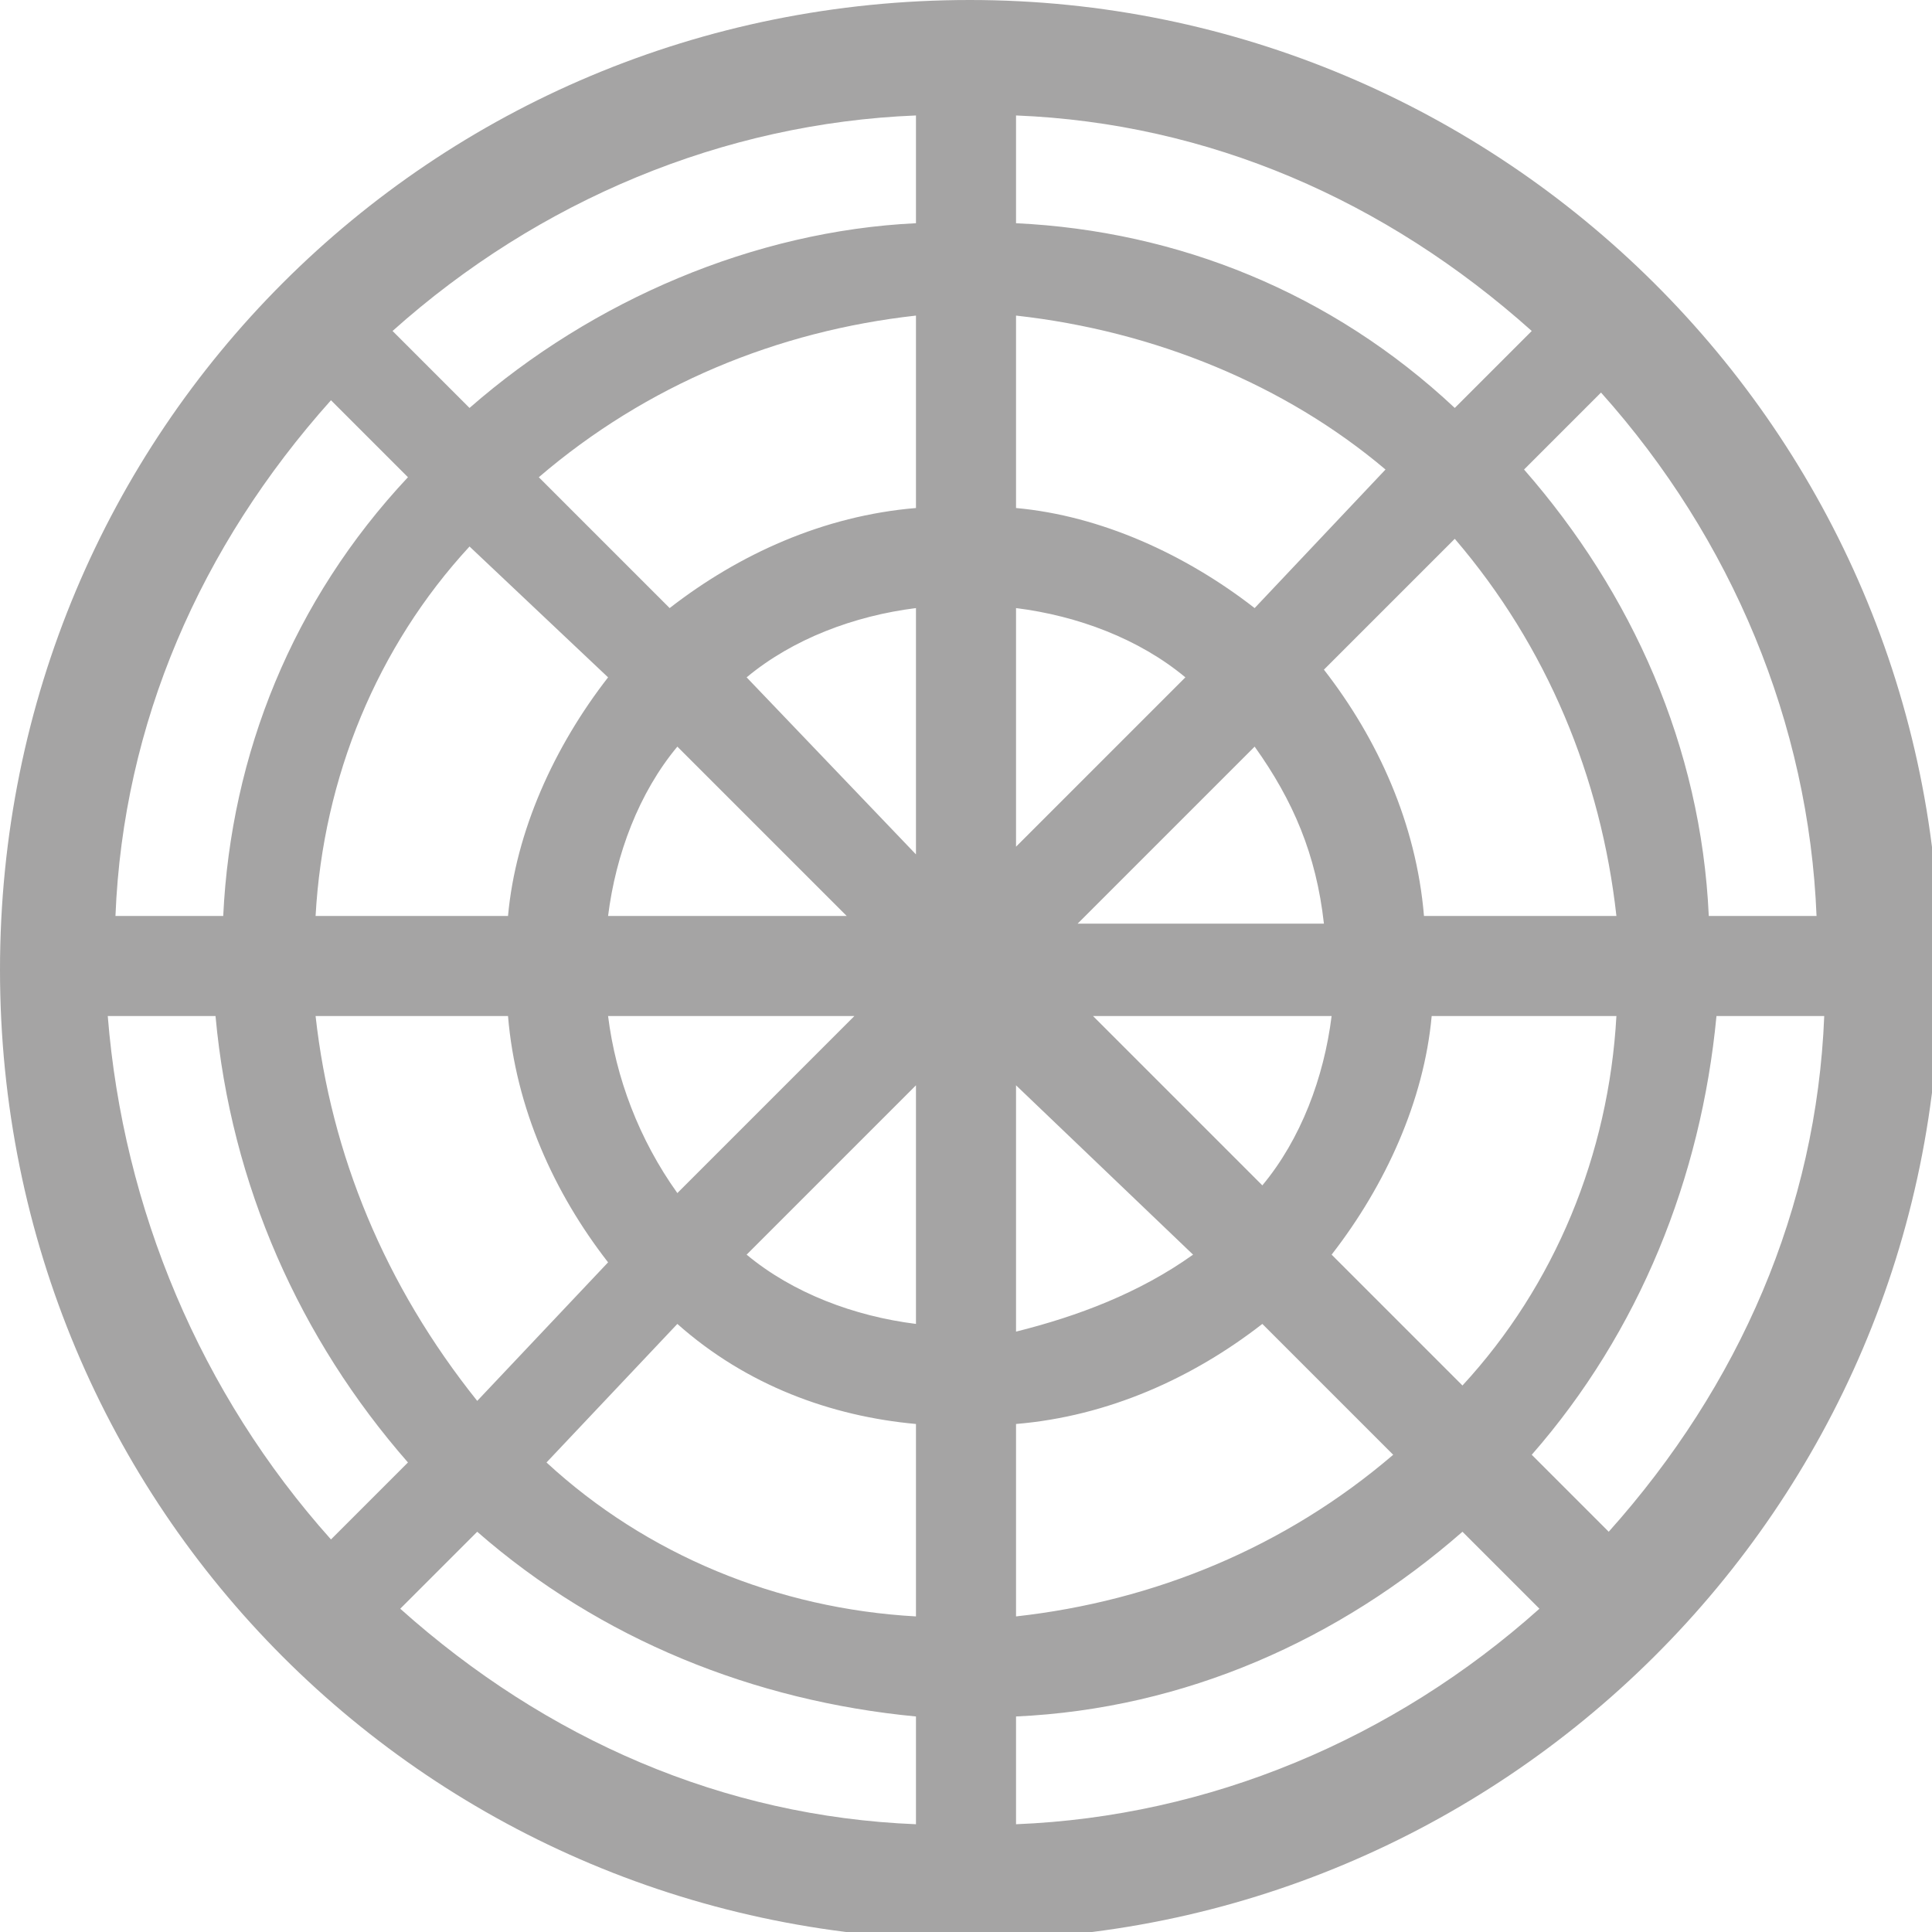 <?xml version="1.0" encoding="utf-8"?>
<!-- Generator: Adobe Illustrator 21.1.0, SVG Export Plug-In . SVG Version: 6.00 Build 0)  -->
<svg version="1.1" id="Calque_1" xmlns="http://www.w3.org/2000/svg" xmlns:xlink="http://www.w3.org/1999/xlink" x="0px" y="0px"
	 viewBox="0 0 25.1 25.1" style="enable-background:new 0 0 25.1 25.1;" xml:space="preserve">
<style type="text/css">
	.st0{fill:#A5A4A4;}
	.st1{fill:#FFFFFF;stroke:#5B90CC;stroke-miterlimit:10;}
	.st2{fill:none;stroke:#EA8B23;stroke-width:0.75;stroke-linecap:round;stroke-linejoin:round;stroke-miterlimit:10;}
	.st3{fill:#FFFFFF;}
	.st4{fill:#676868;}
	.st5{fill:#F7951E;}
</style>
<path class="st0" d="M12.6,0C5.6,0,0,5.6,0,12.6s5.6,12.6,12.6,12.6c6.9,0,12.6-5.6,12.6-12.6S19.5,0,12.6,0z M20.8,5.1
	c1.7,1.9,2.7,4.3,2.8,6.8h-1.4c-0.1-2.2-1-4.2-2.4-5.8L20.8,5.1z M19.9,18.9c1.4-1.6,2.2-3.6,2.4-5.7h1.4c-0.1,2.5-1.1,4.8-2.8,6.7
	L19.9,18.9z M13.2,17.3v-3.2l2.3,2.2C14.8,16.8,14,17.1,13.2,17.3z M13.2,22.3c2.2-0.1,4.2-1,5.8-2.4l1,1c-1.9,1.7-4.3,2.7-6.8,2.8
	V22.3z M13.2,6.6V4.1C15,4.3,16.7,5,18,6.1l-1.7,1.8C15.4,7.2,14.3,6.7,13.2,6.6z M18.9,7c1.2,1.4,1.9,3.1,2.1,4.9h-2.5
	c-0.1-1.2-0.6-2.3-1.3-3.2L18.9,7z M16.3,9.7c0.5,0.7,0.8,1.4,0.9,2.3h-3.2L16.3,9.7z M17.3,16.3c0.7-0.9,1.2-2,1.3-3.1H21
	c-0.1,1.8-0.8,3.5-2,4.8L17.3,16.3z M17.3,13.2c-0.1,0.8-0.4,1.6-0.9,2.2l-2.2-2.2H17.3z M18.1,18.9c-1.4,1.2-3.1,1.9-4.9,2.1v-2.5
	c1.2-0.1,2.3-0.6,3.2-1.3L18.1,18.9z M13.2,2.9V1.5c2.5,0.1,4.8,1.1,6.7,2.8l-1,1C17.3,3.8,15.3,3,13.2,2.9z M13.2,11V7.9
	C14,8,14.8,8.3,15.4,8.8L13.2,11z M11.9,7.9v3.2L9.7,8.8C10.3,8.3,11.1,8,11.9,7.9z M5.3,19l-1,1c-1.7-1.9-2.7-4.3-2.9-6.8h1.4
	C3,15.4,3.9,17.4,5.3,19z M5.1,4.3C7,2.6,9.4,1.6,11.9,1.5v1.4C9.8,3,7.7,3.9,6.1,5.3L5.1,4.3z M11.9,18.5V21
	c-1.8-0.1-3.5-0.8-4.8-2l1.7-1.8C9.7,18,10.8,18.4,11.9,18.5z M4.1,11.9c0.1-1.8,0.8-3.5,2-4.8l1.8,1.7c-0.7,0.9-1.2,2-1.3,3.1H4.1z
	 M6.6,13.2c0.1,1.2,0.6,2.3,1.3,3.2l-1.7,1.8C5,16.7,4.3,15,4.1,13.2H6.6z M8.8,15.5C8.3,14.8,8,14,7.9,13.2h3.2L8.8,15.5z
	 M7.9,11.9c0.1-0.8,0.4-1.6,0.9-2.2l2.2,2.2H7.9z M7,6.2c1.4-1.2,3.1-1.9,4.9-2.1v2.5c-1.2,0.1-2.3,0.6-3.2,1.3L7,6.2z M1.5,11.9
	c0.1-2.5,1.1-4.8,2.8-6.7l1,1C3.8,7.8,3,9.8,2.9,11.9H1.5z M11.9,22.3v1.4c-2.5-0.1-4.8-1.1-6.7-2.8l1-1
	C7.8,21.3,9.8,22.1,11.9,22.3z M11.9,14.1v3.1c-0.8-0.1-1.6-0.4-2.2-0.9L11.9,14.1z"/>
</svg>
